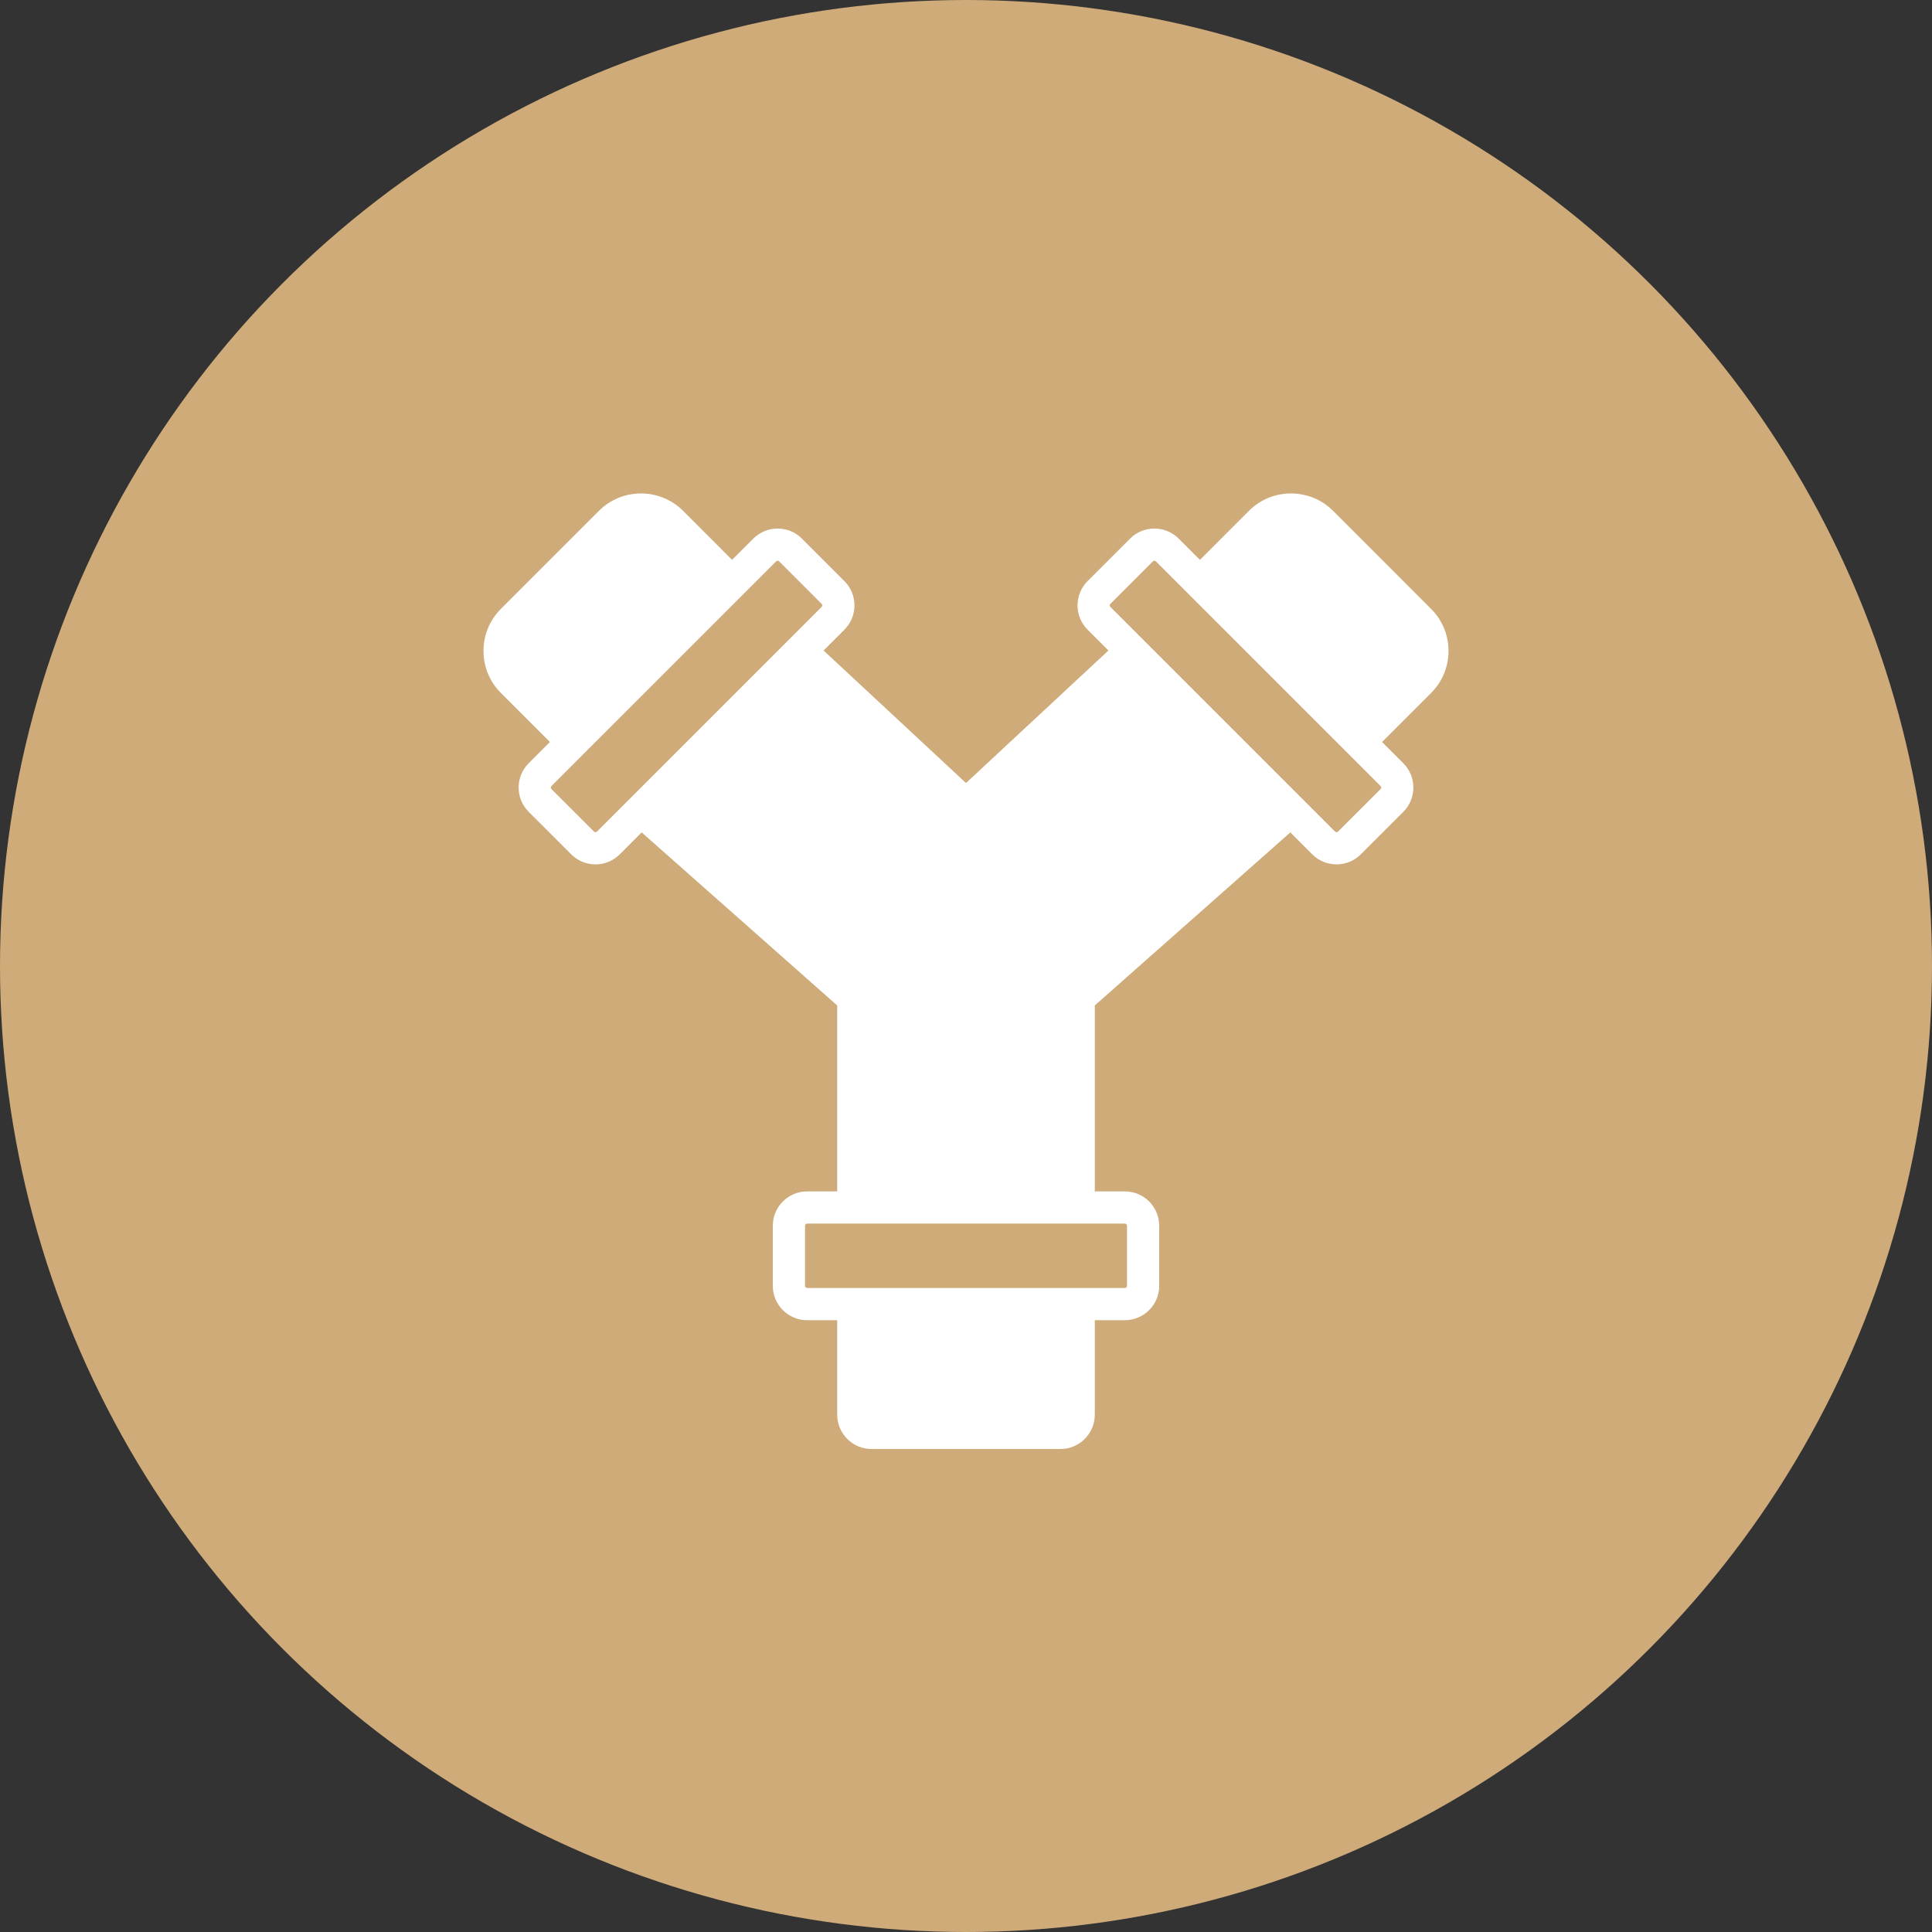 <svg xmlns="http://www.w3.org/2000/svg" xmlns:xlink="http://www.w3.org/1999/xlink" width="120px" height="120px" viewBox="0 0 120 120"><rect x="0" y="0" width="120" height="120" fill="#333333" stroke="none"/><title>icon_head-port</title><desc>Created with Sketch.</desc><g id="Templates" stroke="none" stroke-width="1" fill="none" fill-rule="evenodd"><g id="Icons" transform="translate(-930, -575)"><g id="icon_head" transform="translate(930, 575)"><circle id="Oval" fill="#CFAB7A" cx="60" cy="60" r="60"></circle><g id="Pipe-Extention---Solid" transform="translate(30, 30)" fill="#FFFFFF" fill-rule="nonzero"><path d="M55.749,19.01 L53.108,21.65 C53.056,21.702 52.973,21.701 52.92,21.65 L50.893,19.623 L40.993,9.723 L38.966,7.696 C38.914,7.644 38.914,7.56 38.966,7.508 L41.606,4.867 C41.633,4.842 41.667,4.829 41.7,4.829 C41.734,4.829 41.769,4.842 41.795,4.867 L43.822,6.895 L53.722,16.794 L55.749,18.822 C55.801,18.873 55.801,18.958 55.749,19.01 L55.749,19.01 Z M40,46.133 L40,49.867 C40,49.941 39.94,50 39.867,50 L37,50 L23,50 L20.133,50 C20.06,50 20,49.941 20,49.867 L20,46.133 C20,46.06 20.06,46 20.133,46 L23,46 L37,46 L39.867,46 C39.94,46 40,46.06 40,46.133 L40,46.133 Z M7.08,21.65 C7.027,21.702 6.944,21.701 6.892,21.65 L4.251,19.01 C4.199,18.958 4.199,18.873 4.251,18.822 L6.278,16.794 L16.178,6.895 L18.204,4.868 C18.23,4.842 18.266,4.829 18.3,4.829 C18.334,4.829 18.368,4.842 18.394,4.867 L21.034,7.508 C21.086,7.56 21.086,7.644 21.034,7.696 L19.007,9.723 L9.107,19.623 L7.08,21.65 Z M59.97,10.43 C59.97,9.444 59.585,8.516 58.887,7.819 L52.798,1.728 C51.356,0.29 49.013,0.289 47.573,1.729 L44.529,4.774 L43.208,3.452 C42.376,2.622 41.022,2.622 40.192,3.453 L37.552,6.094 C36.72,6.926 36.72,8.279 37.552,9.11 L38.846,10.404 L30,18.635 L21.154,10.404 L22.448,9.11 C23.28,8.279 23.28,6.926 22.448,6.094 L19.808,3.453 C18.978,2.623 17.623,2.621 16.791,3.453 L15.471,4.774 L12.427,1.728 C10.985,0.29 8.642,0.289 7.202,1.729 L1.113,7.818 C0.415,8.516 0.03,9.444 0.03,10.43 C0.03,11.417 0.415,12.345 1.113,13.043 L4.157,16.087 L2.837,17.407 C2.006,18.239 2.006,19.592 2.837,20.424 L5.478,23.064 C5.894,23.48 6.439,23.688 6.986,23.688 C7.532,23.688 8.078,23.48 8.494,23.064 L9.855,21.702 L22,32.45 L22,44 L20.133,44 C18.957,44 18,44.957 18,46.133 L18,49.867 C18,51.044 18.957,52 20.133,52 L22,52 L22,57.867 C22,59.044 22.957,60 24.133,60 L35.867,60 C37.043,60 38,59.044 38,57.867 L38,52 L39.867,52 C41.043,52 42,51.044 42,49.867 L42,46.133 C42,44.957 41.043,44 39.867,44 L38,44 L38,32.45 L50.145,21.702 L51.506,23.064 C51.922,23.48 52.468,23.688 53.015,23.688 C53.561,23.688 54.106,23.48 54.522,23.064 L57.163,20.424 C57.994,19.592 57.994,18.239 57.163,17.407 L55.843,16.087 L58.887,13.043 C59.585,12.345 59.97,11.417 59.97,10.43 L59.97,10.43 Z" id="Fill-51"></path></g></g></g></g></svg>